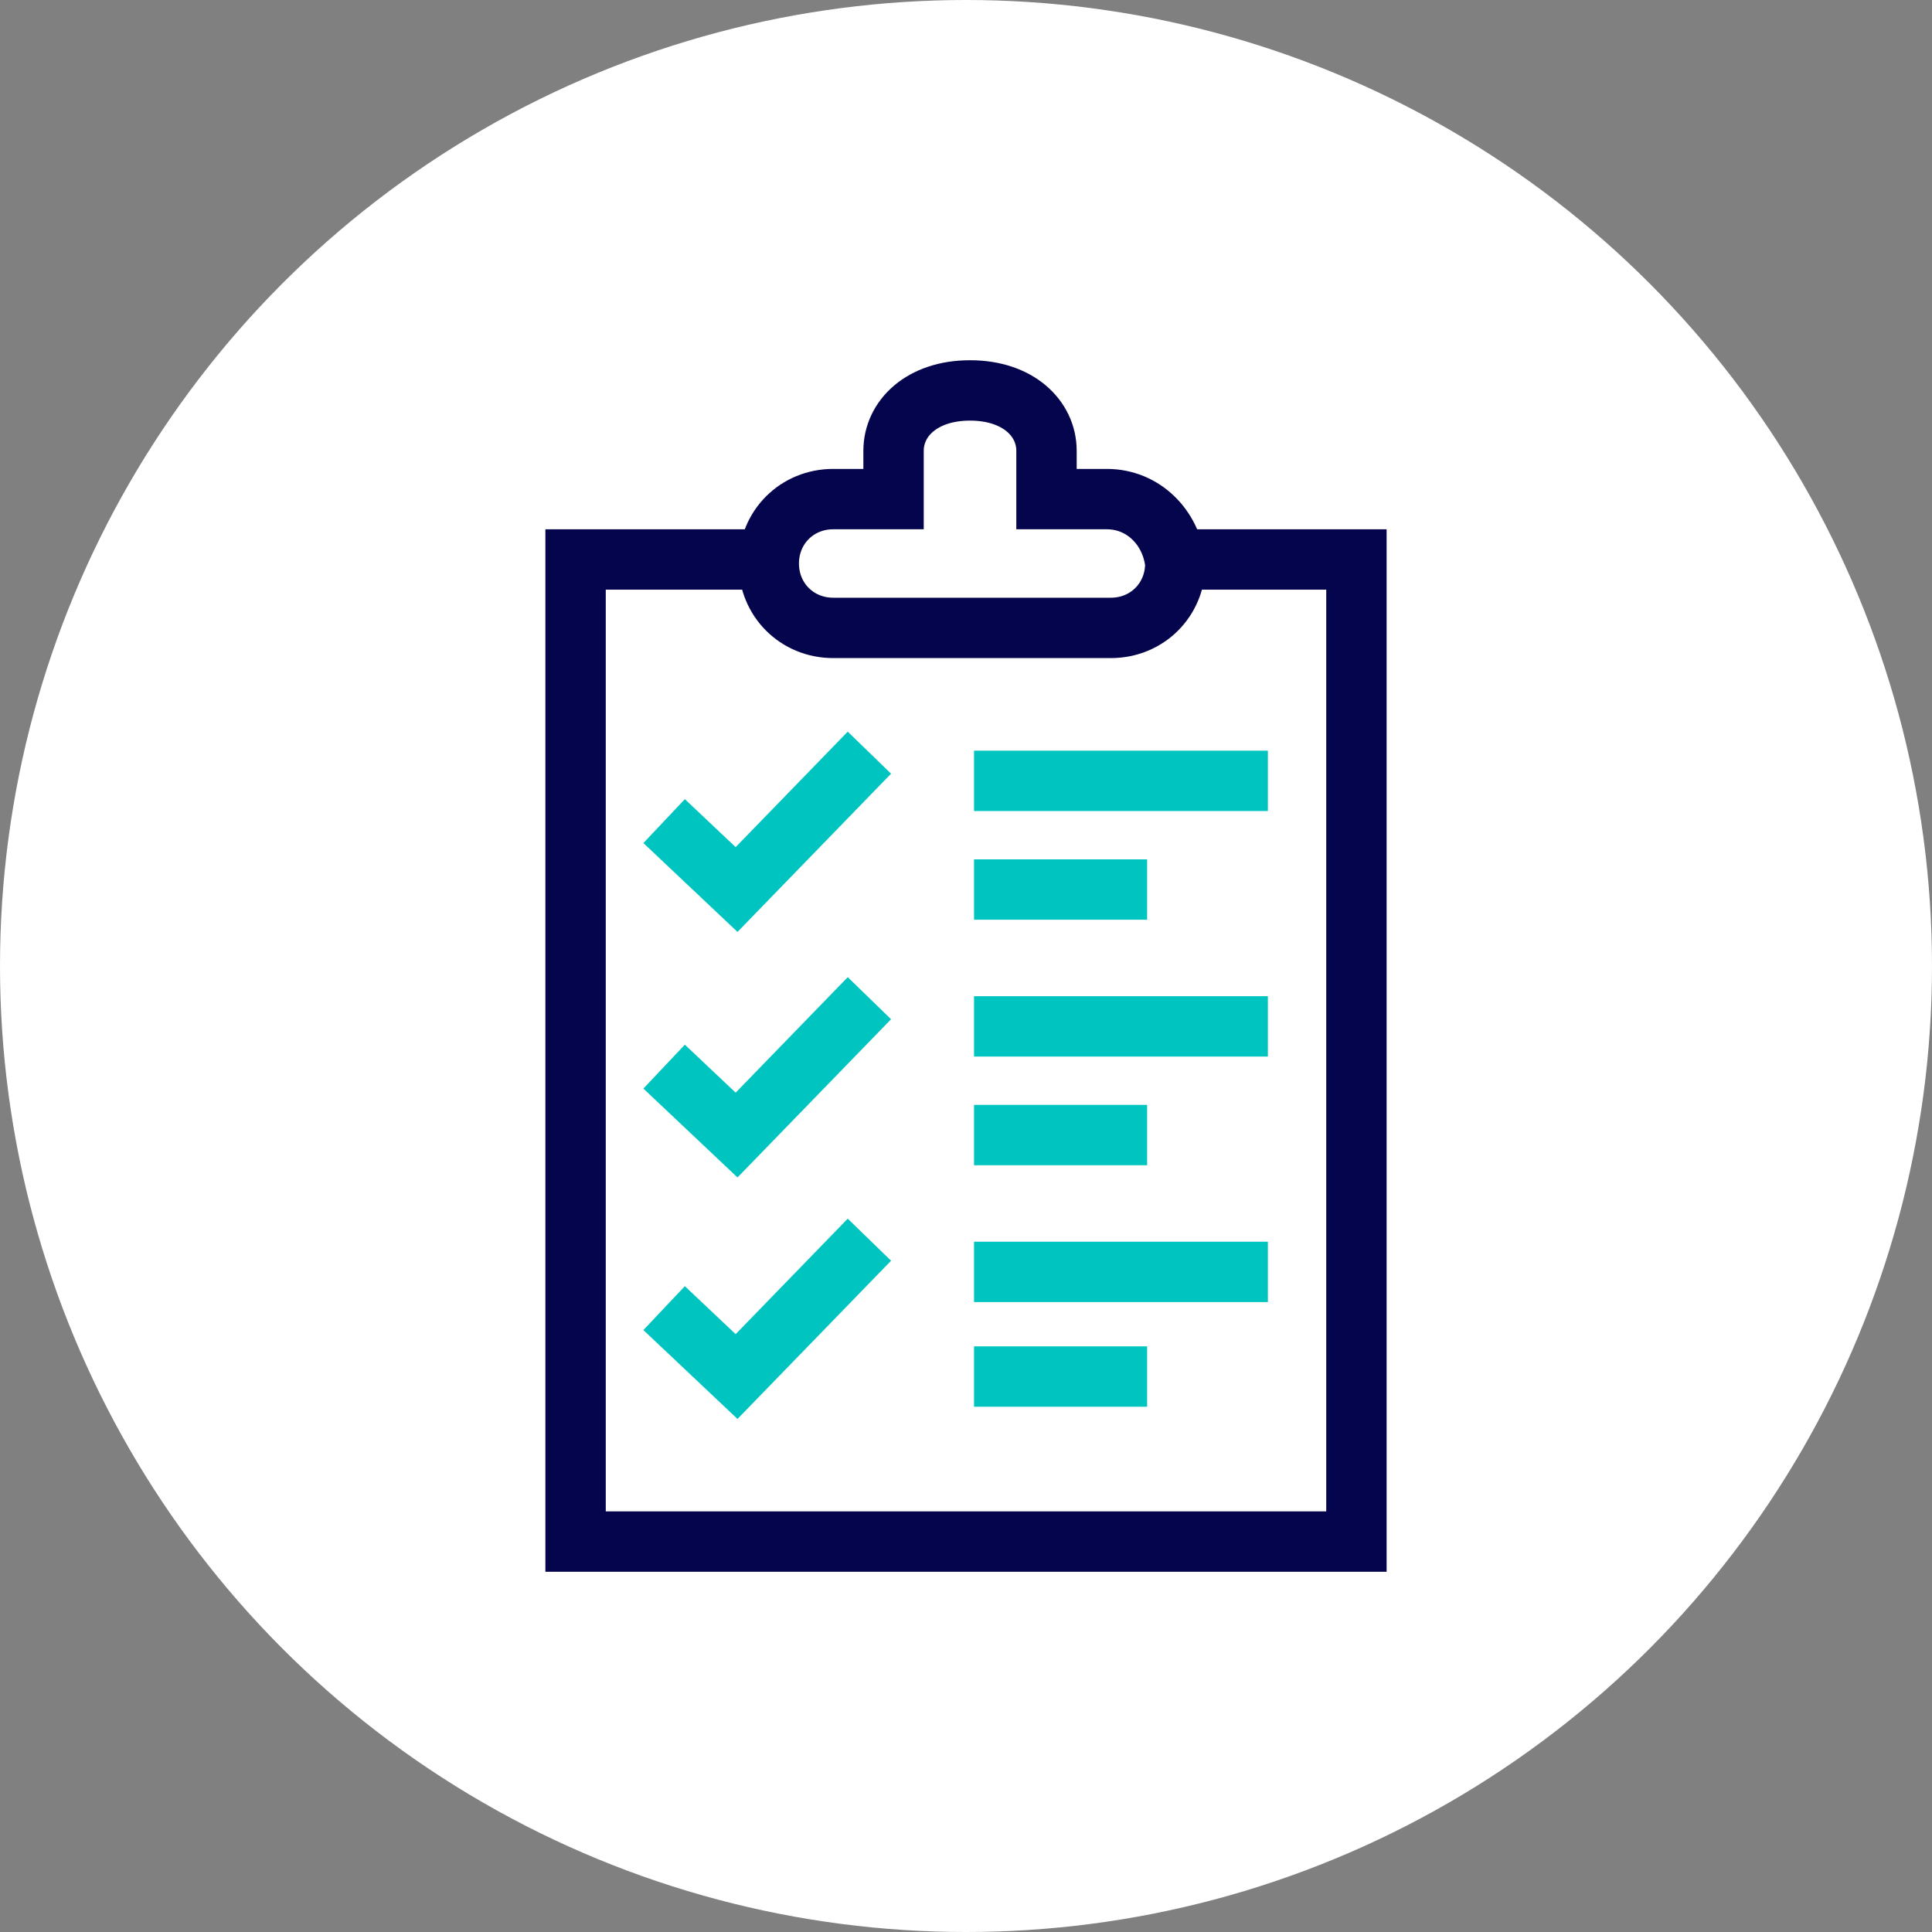 <?xml version="1.0" encoding="utf-8"?>
<!-- Generator: Adobe Illustrator 25.2.1, SVG Export Plug-In . SVG Version: 6.00 Build 0)  -->
<svg version="1.1" id="Layer_1" xmlns="http://www.w3.org/2000/svg" xmlns:xlink="http://www.w3.org/1999/xlink" x="0px" y="0px"
	 viewBox="0 0 48 48" style="enable-background:new 0 0 48 48;" xml:space="preserve">
<rect x="0" y="0" width="48" height="48" fill="#808080" stroke="none"/>
<style type="text/css">
	.st0{fill:#FFFFFF;}
	.st1{fill:none;stroke:#05054D;stroke-width:1.5;}
	.st2{fill:#FFFFFF;stroke:#05054D;stroke-width:1.5;}
	.st3{fill:none;stroke:#00C4BF;stroke-width:1.5;}
</style>
<circle class="st0" cx="24" cy="24" r="24"/>
<g>
	<rect x="14.3" y="13.9" class="st1" width="19.4" height="24.4"/>
	<path class="st2" d="M27.5,12.4h-1.5v-1.2c0-0.8-0.7-1.5-1.9-1.5c-1.2,0-1.9,0.7-1.9,1.5v1.2h-1.5c-0.9,0-1.6,0.7-1.6,1.6
		c0,0.9,0.7,1.6,1.6,1.6h6.9c0.9,0,1.6-0.7,1.6-1.6C29.1,13.1,28.4,12.4,27.5,12.4z"/>
	<g>
		<g>
			<line class="st3" x1="24.2" y1="19.4" x2="31.5" y2="19.4"/>
			<line class="st3" x1="24.2" y1="22.1" x2="28.5" y2="22.1"/>
		</g>
		<polyline class="st3" points="16.5,20.4 18.3,22.1 21.6,18.7 		"/>
	</g>
	<g>
		<g>
			<line class="st3" x1="24.2" y1="25.5" x2="31.5" y2="25.5"/>
			<line class="st3" x1="24.2" y1="28.2" x2="28.5" y2="28.2"/>
		</g>
		<polyline class="st3" points="16.5,26.5 18.3,28.2 21.6,24.8 		"/>
	</g>
	<g>
		<g>
			<line class="st3" x1="24.2" y1="31.6" x2="31.5" y2="31.6"/>
			<line class="st3" x1="24.2" y1="34.2" x2="28.5" y2="34.2"/>
		</g>
		<polyline class="st3" points="16.5,32.5 18.3,34.2 21.6,30.8 		"/>
	</g>
</g>
</svg>
